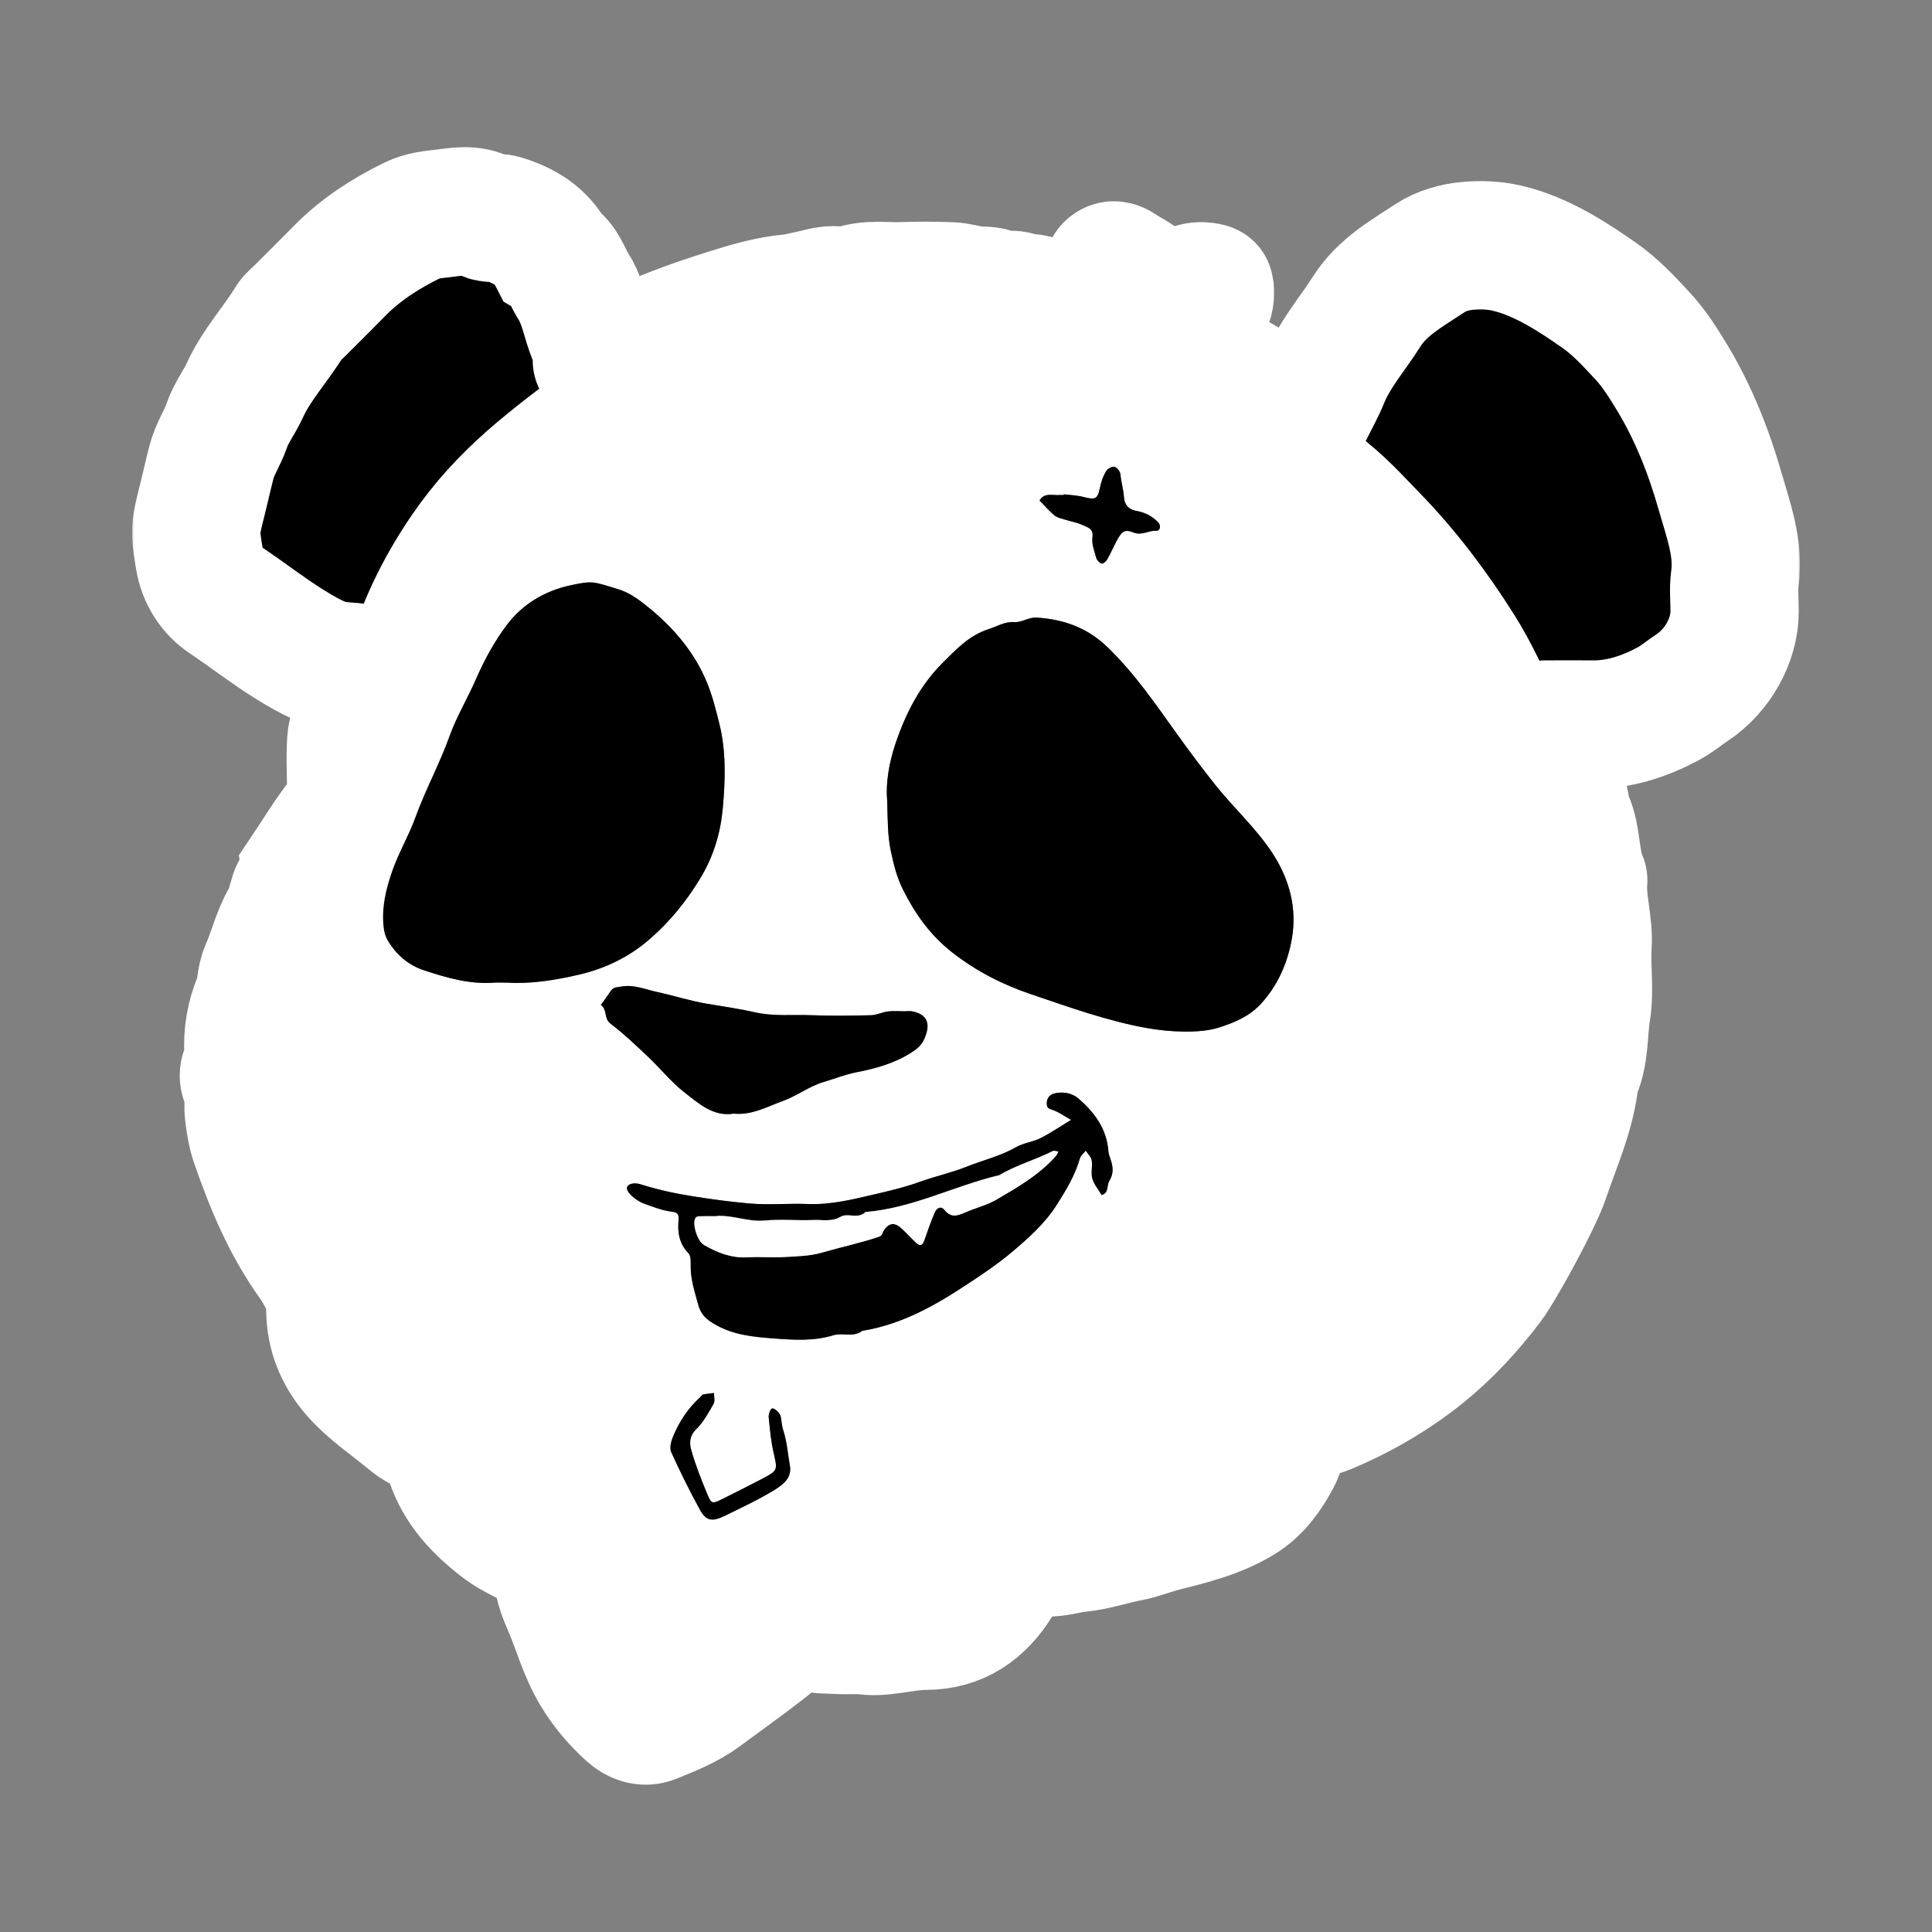 <svg xmlns="http://www.w3.org/2000/svg" width="512" height="512" viewBox="0 0 512 512" fill="none"><rect x="0" y="0" width="512" height="512" fill="#808080" stroke="none"/><mask id="path-1-outside-1_6059_3592" maskUnits="userSpaceOnUse" x="35" y="38" width="442" height="436" fill="black"><rect fill="white" x="35" y="38" width="442" height="436"></rect><path d="M228.651 431.95C225.407 431.95 223.411 432.058 221.436 431.917C219.212 431.754 217.075 432.015 214.754 431.07C212.562 430.191 209.937 430.745 207.463 432.818C200.607 438.562 193.24 443.719 186.037 449.05C182.088 451.982 177.521 453.73 173.018 455.576C170.61 456.564 168.429 455.521 166.824 454.077C163.32 450.918 160.304 447.389 157.808 443.231C154.554 437.813 152.959 431.83 150.551 426.13C149.769 424.284 148.945 422.428 148.413 420.506C147.871 418.541 148.088 416.239 147.166 414.524C146.233 412.808 144.464 411.375 142.761 410.267C139.658 408.259 136.089 406.923 133.171 404.719C126.998 400.061 121.639 394.535 119.187 386.967C118.46 384.731 116.453 382.983 116.757 380.301C116.8 379.877 115.151 378.813 114.283 378.813C111.593 378.813 109.824 377.326 107.915 375.751C103.315 371.962 98.292 368.629 94.311 364.167C90.373 359.748 87.932 354.579 87.595 348.51C87.443 345.752 87.574 342.669 86.348 340.378C85.263 338.347 84.135 336.176 82.757 334.254C75.835 324.58 71.322 313.744 67.482 302.594C66.657 300.194 66.299 297.621 65.963 295.091C65.572 292.171 66.57 289.109 64.9 286.286C64.52 285.634 64.531 284.147 64.997 283.724C66.494 282.345 65.974 280.673 65.865 279.185C65.518 274.223 66.375 269.392 68.241 264.951C69.337 262.345 68.968 259.642 70.118 257.036C72.082 252.628 73.145 247.84 75.586 243.562C76.725 241.564 77.246 239.186 77.929 236.95C78.634 234.67 81.531 233.508 81.097 230.663C84.135 226.136 86.944 221.423 90.307 217.156C91.978 215.039 92.792 212.727 93.584 210.349C93.822 209.632 93.063 208.633 93.052 207.754C92.987 203.954 92.846 200.143 93.085 196.364C93.237 193.976 94.387 191.739 94.159 189.209C93.942 186.799 93.866 184.367 95.103 182.022C95.623 181.034 95.135 179.535 95.2 178.265C95.265 177.06 94.701 176.864 93.616 176.767C91.045 176.528 88.333 176.495 85.979 175.594C82.713 174.345 79.621 172.532 76.638 170.676C70.845 167.06 65.475 162.837 59.79 159.047C56.145 156.615 53.584 152.728 52.814 147.929C51.599 140.394 51.61 140.459 53.769 131.838C54.55 128.722 55.233 125.585 56.036 122.468C56.926 118.994 58.965 116.084 60.105 112.74C61.222 109.45 63.478 106.551 64.932 103.348C68.002 96.617 73.101 91.231 76.888 84.978C77.43 84.076 78.395 83.425 79.155 82.654C82.735 79.071 86.348 75.521 89.884 71.905C95.482 66.172 102.078 61.927 109.249 58.409C111.951 57.085 114.912 56.835 117.625 56.531C121.15 56.129 124.991 55.261 128.582 57.302C129.829 58.019 131.695 57.552 133.171 57.986C138.747 59.658 143.553 62.438 146.341 67.855C149.39 69.679 150.203 73.165 151.939 75.879C153.881 78.908 154.825 82.621 155.888 86.139C156.81 89.212 158.611 92.1 158.177 95.542C158.145 95.781 159.197 96.465 159.653 96.4C160.792 96.226 162.007 95.922 162.983 95.325C172.4 89.701 182.706 86.118 193.056 82.85C198.339 81.188 203.785 79.592 209.405 79.06C211.26 78.887 213.083 78.376 214.927 77.996C216.587 77.649 218.225 77.117 219.907 76.954C221.881 76.769 224.083 77.453 225.83 76.802C230.191 75.195 234.596 76.009 238.979 75.857C243.307 75.705 247.658 75.716 251.986 75.879C254.015 75.955 256.022 76.617 258.051 76.9C260.09 77.182 262.076 76.737 264.18 77.855C266.014 78.821 268.748 77.258 270.701 79.093C274.335 78.355 277.297 80.678 280.627 81.351C283.719 81.97 286.627 83.468 289.708 84.25C292.322 84.912 295.045 85.032 297.443 86.563C298.528 87.258 299.547 86.27 299.103 84.902C298.007 81.568 296.759 78.278 295.544 74.978C295.371 74.511 295.002 74.12 294.806 73.653C294.438 72.741 293.581 71.275 293.884 70.972C295.089 69.745 296.217 70.526 297.54 71.406C299.895 72.958 302.531 73.838 303.985 76.726C305.145 79.017 307.912 78.463 309.68 77.573C311.134 76.835 312.436 77.215 313.759 76.91C315.072 76.606 316.341 76.042 317.654 75.89C318.652 75.77 320.561 76.053 320.583 76.281C320.692 77.594 320.713 79.147 320.106 80.255C318.804 82.643 317.101 84.804 315.582 87.073C315.115 87.768 314.714 88.517 314.323 89.266C312.642 92.48 312.783 93.001 315.821 94.152C317.068 94.63 318.489 94.771 319.628 95.412C324.489 98.126 329.349 100.829 334.046 103.804C337.095 105.737 339.861 108.115 342.769 110.275C344.917 111.872 345.579 111.644 346.924 108.897C348.323 106.041 349.918 103.262 351.101 100.319C353.759 93.75 358.434 88.495 362.145 82.621C366.343 75.977 372.918 72.437 379.047 68.366C381.868 66.487 385.6 65.445 389.017 65.152C392.402 64.859 395.873 64.956 399.475 65.792C408.816 67.986 417.452 73.838 423.69 78.181C428.159 81.286 431.761 85.216 435.363 89.103C438.357 92.339 440.776 96.183 443.076 99.972C448.837 109.483 452.905 119.852 455.911 130.427C458.004 137.777 460.858 145.258 459.762 153.315C459.371 156.159 459.697 159.091 459.697 161.99C459.697 169.688 455.151 177.798 448.403 182.239C446.266 183.65 444.292 185.344 442.046 186.538C435.819 189.85 429.244 192.054 422.084 192.011C417.745 191.989 413.405 191.978 409.066 192.011C407.493 192.021 407.33 192.467 407.97 193.987C410.964 201.109 414.251 208.145 415.217 215.951C418.146 221.304 417.148 227.656 419.545 233.149C419.611 233.301 419.567 233.508 419.545 233.692C419.177 239.382 421.097 244.876 420.717 250.619C420.337 256.384 421.346 262.302 420.435 267.948C419.513 273.659 420.077 279.685 417.376 285.081C416.519 294.635 412.483 303.278 409.467 312.203C407.417 318.283 397.685 336.1 394.572 340.193C389.462 346.903 383.712 353.168 377.224 358.423C369.359 364.785 360.517 369.91 351.112 373.808C348.953 374.709 346.23 374.438 343.778 374.351C341.847 374.286 341.858 375.067 341.272 376.674C340.122 379.834 340.002 383.2 338.353 386.327C335.956 390.887 333.016 394.893 328.774 397.466C322.319 401.386 315.148 403.058 307.966 404.893C305.059 405.642 302.238 406.826 299.254 407.39C294.741 408.248 290.38 409.79 285.791 410.235C282.862 410.517 280.074 411.549 277.015 411.418C274.291 411.299 271.525 412.015 268.791 412.428C268.379 412.493 267.891 412.862 267.685 413.231C266.545 415.284 265.612 417.455 264.376 419.453C260.004 426.51 253.907 430.821 245.347 430.842C239.326 430.853 233.435 432.992 228.607 431.95H228.651ZM217.596 424.154C220.72 424.48 223.172 424.219 225.754 423.405C227.891 422.732 230.419 423.405 232.762 423.231C234.976 423.057 237.156 422.449 239.369 422.221C240.975 422.059 242.635 422.33 244.24 422.145C245.922 421.961 247.549 421.375 249.22 421.114C253.191 420.484 256.532 418.486 258.68 415.305C261.002 411.863 263.139 408.063 264.321 404.111C266.394 397.173 270.017 390.887 272.133 383.992C272.393 383.156 273.836 382.537 274.856 382.201C275.116 382.114 276.233 383.417 276.309 384.155C276.515 386.12 277.156 388.65 276.233 390.018C273.641 393.851 275.246 398.943 272.067 402.45C271.937 402.591 272.154 403.112 272.306 403.395C272.339 403.46 272.784 403.319 273.044 403.264C277.362 402.331 281.636 400.995 285.997 400.572C290.304 400.148 294.188 397.662 298.636 398.281C301.858 396.196 305.72 396.044 309.268 395.219C313.076 394.329 316.656 392.906 320.334 391.723C325.932 389.931 330.705 387.043 331.714 380.474C333.678 378.216 333.081 375.046 334.784 372.473C336.368 370.084 336.26 366.631 337.182 363.743C337.941 361.365 339.026 359.074 340.111 356.827C340.74 355.502 341.619 356.306 341.944 357.055C342.346 357.967 342.465 359.042 342.541 360.062C342.715 362.668 342.302 365.317 342.801 368.043C348.302 364.601 353.477 361.365 358.651 358.141C367.254 352.766 375.326 346.881 381.369 338.434C385.437 332.745 389.234 326.98 392.532 320.802C397.295 311.888 401.233 302.692 403.902 292.942C404.932 289.185 406.05 285.472 406.776 281.606C407.254 279.033 406.787 276.134 407.916 274.006C409.076 271.813 408.339 269.837 408.729 267.807C409.12 265.787 409.977 263.93 409.89 261.737C409.684 256.504 410.075 251.227 409.749 246.005C409.424 240.847 408.642 235.712 407.818 230.587C407.276 227.2 406.798 223.747 406.06 220.403C405.334 217.146 405.431 213.584 403.316 210.707C402.589 203.889 399.681 197.765 396.904 191.663C393.856 184.953 390.807 178.156 386.891 171.957C380.219 161.392 372.69 151.371 363.946 142.392C359.357 137.68 354.963 132.74 349.538 128.842C345.828 126.171 342.921 122.338 339.134 119.797C331.985 114.998 324.803 110.189 317.101 106.258C314.117 104.738 311.188 103.001 308.031 102.002C304.831 100.981 301.793 99.537 298.647 98.43C293.765 96.715 288.916 94.521 283.947 93.457C278.631 92.317 273.489 90.547 268.119 89.527C262.759 88.517 257.346 87.681 251.965 86.845C247.549 86.161 242.949 86.812 238.426 86.671C233.815 86.53 229.421 88.615 224.778 87.79C224.604 87.757 224.398 87.735 224.235 87.79C219.234 89.614 213.853 89.581 208.765 91.014C205.358 91.981 201.8 92.491 198.459 93.631C187.675 97.301 176.935 101.101 167.236 107.301C165.12 108.647 162.593 109.407 160.618 110.905C153.708 116.149 146.71 121.328 140.201 127.05C133.833 132.664 128.072 138.928 123.233 146.007C117.31 154.683 112.537 163.944 109.434 173.933C107.882 178.927 105.42 183.846 106.049 189.372C106.092 189.72 106.136 190.143 105.984 190.425C104.291 193.552 104.639 197.103 103.988 200.436C103.391 203.476 103.489 206.636 103.022 209.773C102.187 215.408 100.462 220.262 96.86 224.67C94.853 227.134 93.681 230.272 91.75 232.824C89.678 235.56 88.105 238.687 86.782 241.651C85.458 244.615 84.395 247.948 83.082 250.956C81.628 254.267 81.086 257.752 79.806 260.999C78.482 264.321 77.267 267.698 76.898 271.151C76.497 274.972 75.152 278.675 75.618 282.638C75.933 285.309 75.727 288.056 75.662 290.77C75.597 293.93 77.473 296.85 76.79 300.075C79.914 304.744 79.838 310.77 83.277 315.297C83.386 318.478 86.283 320.574 86.608 323.712C86.641 323.994 87.932 324.537 88.192 324.341C89.201 323.603 89.993 322.572 90.948 321.736C91.295 321.432 91.902 321.193 92.347 321.247C94.56 321.54 96.285 323.56 96.296 325.894C96.329 332.408 96.48 338.923 96.22 345.427C96.112 348.152 96.762 350.671 97.5 353.081C98.596 356.664 100.484 359.867 103.337 362.647C106.505 365.73 109.976 368.282 113.676 370.583C114.164 370.887 114.891 370.822 115.509 370.931C115.466 370.312 115.466 369.693 115.368 369.074C115.184 367.891 114.685 366.685 114.804 365.545C115.043 363.331 116.225 361.3 115.954 358.922C115.889 358.39 117.288 357.446 118.167 357.098C119.61 356.534 121.075 357.804 121.107 358.694C121.15 360.214 122.268 361.322 122.268 362.581C122.268 366.827 123.082 370.996 123.233 375.165C123.396 379.682 124.958 383.515 126.727 387.358C129.873 394.177 135.536 398.867 141.156 403.514C141.904 404.133 142.935 404.437 143.868 404.784C144.128 404.882 144.53 404.676 144.822 404.524C144.877 404.491 144.736 404.035 144.638 403.785C143.423 400.854 144.085 397.792 144.117 394.806C144.139 392.754 145.81 391.734 147.925 391.777C150.518 391.842 151.863 392.895 152.699 395.631C153.697 398.878 154.185 402.352 155.27 405.436C157.114 410.669 157.743 416.228 160.152 421.32C161.323 423.807 162.289 426.586 162.593 429.561C162.886 432.514 165.457 434.751 165.923 437.954C166.26 440.332 168.093 442.46 168.907 444.816C169.297 445.967 169.764 446.347 170.686 445.945C173.441 444.74 176.164 443.459 178.866 442.123C184.052 439.572 189.194 436.977 193.577 433.068C195.746 431.135 198.329 429.691 200.639 427.911C203.145 425.989 204.642 422.862 207.875 421.787C207.854 418.671 211.347 418.552 212.562 416.239C213.766 413.948 216.305 412.385 218.138 410.387C219.657 408.726 221.577 407.466 222.478 405.132C223.15 403.395 225.863 403.101 227.533 404.263C228.369 404.839 228.879 405.447 228.304 406.891C226.297 411.831 224.463 416.782 220.2 420.387C219.202 421.233 218.637 422.612 217.607 424.143L217.596 424.154ZM311.373 83.219C310.884 82.958 310.483 82.578 310.277 82.654C307.391 83.827 304.625 84.37 302.227 81.644C302.119 81.514 301.576 81.547 301.522 81.644C301.37 81.927 301.262 82.339 301.348 82.621C301.652 83.566 302.184 84.446 302.379 85.39C302.824 87.475 304.592 89.625 306.404 89.896C306.838 89.961 307.554 89.733 307.76 89.407C308.986 87.442 310.103 85.412 311.373 83.219Z"></path></mask><path d="M228.651 431.95C225.407 431.95 223.411 432.058 221.436 431.917C219.212 431.754 217.075 432.015 214.754 431.07C212.562 430.191 209.937 430.745 207.463 432.818C200.607 438.562 193.24 443.719 186.037 449.05C182.088 451.982 177.521 453.73 173.018 455.576C170.61 456.564 168.429 455.521 166.824 454.077C163.32 450.918 160.304 447.389 157.808 443.231C154.554 437.813 152.959 431.83 150.551 426.13C149.769 424.284 148.945 422.428 148.413 420.506C147.871 418.541 148.088 416.239 147.166 414.524C146.233 412.808 144.464 411.375 142.761 410.267C139.658 408.259 136.089 406.923 133.171 404.719C126.998 400.061 121.639 394.535 119.187 386.967C118.46 384.731 116.453 382.983 116.757 380.301C116.8 379.877 115.151 378.813 114.283 378.813C111.593 378.813 109.824 377.326 107.915 375.751C103.315 371.962 98.292 368.629 94.311 364.167C90.373 359.748 87.932 354.579 87.595 348.51C87.443 345.752 87.574 342.669 86.348 340.378C85.263 338.347 84.135 336.176 82.757 334.254C75.835 324.58 71.322 313.744 67.482 302.594C66.657 300.194 66.299 297.621 65.963 295.091C65.572 292.171 66.57 289.109 64.9 286.286C64.52 285.634 64.531 284.147 64.997 283.724C66.494 282.345 65.974 280.673 65.865 279.185C65.518 274.223 66.375 269.392 68.241 264.951C69.337 262.345 68.968 259.642 70.118 257.036C72.082 252.628 73.145 247.84 75.586 243.562C76.725 241.564 77.246 239.186 77.929 236.95C78.634 234.67 81.531 233.508 81.097 230.663C84.135 226.136 86.944 221.423 90.307 217.156C91.978 215.039 92.792 212.727 93.584 210.349C93.822 209.632 93.063 208.633 93.052 207.754C92.987 203.954 92.846 200.143 93.085 196.364C93.237 193.976 94.387 191.739 94.159 189.209C93.942 186.799 93.866 184.367 95.103 182.022C95.623 181.034 95.135 179.535 95.2 178.265C95.265 177.06 94.701 176.864 93.616 176.767C91.045 176.528 88.333 176.495 85.979 175.594C82.713 174.345 79.621 172.532 76.638 170.676C70.845 167.06 65.475 162.837 59.79 159.047C56.145 156.615 53.584 152.728 52.814 147.929C51.599 140.394 51.61 140.459 53.769 131.838C54.55 128.722 55.233 125.585 56.036 122.468C56.926 118.994 58.965 116.084 60.105 112.74C61.222 109.45 63.478 106.551 64.932 103.348C68.002 96.617 73.101 91.231 76.888 84.978C77.43 84.076 78.395 83.425 79.155 82.654C82.735 79.071 86.348 75.521 89.884 71.905C95.482 66.172 102.078 61.927 109.249 58.409C111.951 57.085 114.912 56.835 117.625 56.531C121.15 56.129 124.991 55.261 128.582 57.302C129.829 58.019 131.695 57.552 133.171 57.986C138.747 59.658 143.553 62.438 146.341 67.855C149.39 69.679 150.203 73.165 151.939 75.879C153.881 78.908 154.825 82.621 155.888 86.139C156.81 89.212 158.611 92.1 158.177 95.542C158.145 95.781 159.197 96.465 159.653 96.4C160.792 96.226 162.007 95.922 162.983 95.325C172.4 89.701 182.706 86.118 193.056 82.85C198.339 81.188 203.785 79.592 209.405 79.06C211.26 78.887 213.083 78.376 214.927 77.996C216.587 77.649 218.225 77.117 219.907 76.954C221.881 76.769 224.083 77.453 225.83 76.802C230.191 75.195 234.596 76.009 238.979 75.857C243.307 75.705 247.658 75.716 251.986 75.879C254.015 75.955 256.022 76.617 258.051 76.9C260.09 77.182 262.076 76.737 264.18 77.855C266.014 78.821 268.748 77.258 270.701 79.093C274.335 78.355 277.297 80.678 280.627 81.351C283.719 81.97 286.627 83.468 289.708 84.25C292.322 84.912 295.045 85.032 297.443 86.563C298.528 87.258 299.547 86.27 299.103 84.902C298.007 81.568 296.759 78.278 295.544 74.978C295.371 74.511 295.002 74.12 294.806 73.653C294.438 72.741 293.581 71.275 293.884 70.972C295.089 69.745 296.217 70.526 297.54 71.406C299.895 72.958 302.531 73.838 303.985 76.726C305.145 79.017 307.912 78.463 309.68 77.573C311.134 76.835 312.436 77.215 313.759 76.91C315.072 76.606 316.341 76.042 317.654 75.89C318.652 75.77 320.561 76.053 320.583 76.281C320.692 77.594 320.713 79.147 320.106 80.255C318.804 82.643 317.101 84.804 315.582 87.073C315.115 87.768 314.714 88.517 314.323 89.266C312.642 92.48 312.783 93.001 315.821 94.152C317.068 94.63 318.489 94.771 319.628 95.412C324.489 98.126 329.349 100.829 334.046 103.804C337.095 105.737 339.861 108.115 342.769 110.275C344.917 111.872 345.579 111.644 346.924 108.897C348.323 106.041 349.918 103.262 351.101 100.319C353.759 93.75 358.434 88.495 362.145 82.621C366.343 75.977 372.918 72.437 379.047 68.366C381.868 66.487 385.6 65.445 389.017 65.152C392.402 64.859 395.873 64.956 399.475 65.792C408.816 67.986 417.452 73.838 423.69 78.181C428.159 81.286 431.761 85.216 435.363 89.103C438.357 92.339 440.776 96.183 443.076 99.972C448.837 109.483 452.905 119.852 455.911 130.427C458.004 137.777 460.858 145.258 459.762 153.315C459.371 156.159 459.697 159.091 459.697 161.99C459.697 169.688 455.151 177.798 448.403 182.239C446.266 183.65 444.292 185.344 442.046 186.538C435.819 189.85 429.244 192.054 422.084 192.011C417.745 191.989 413.405 191.978 409.066 192.011C407.493 192.021 407.33 192.467 407.97 193.987C410.964 201.109 414.251 208.145 415.217 215.951C418.146 221.304 417.148 227.656 419.545 233.149C419.611 233.301 419.567 233.508 419.545 233.692C419.177 239.382 421.097 244.876 420.717 250.619C420.337 256.384 421.346 262.302 420.435 267.948C419.513 273.659 420.077 279.685 417.376 285.081C416.519 294.635 412.483 303.278 409.467 312.203C407.417 318.283 397.685 336.1 394.572 340.193C389.462 346.903 383.712 353.168 377.224 358.423C369.359 364.785 360.517 369.91 351.112 373.808C348.953 374.709 346.23 374.438 343.778 374.351C341.847 374.286 341.858 375.067 341.272 376.674C340.122 379.834 340.002 383.2 338.353 386.327C335.956 390.887 333.016 394.893 328.774 397.466C322.319 401.386 315.148 403.058 307.966 404.893C305.059 405.642 302.238 406.826 299.254 407.39C294.741 408.248 290.38 409.79 285.791 410.235C282.862 410.517 280.074 411.549 277.015 411.418C274.291 411.299 271.525 412.015 268.791 412.428C268.379 412.493 267.891 412.862 267.685 413.231C266.545 415.284 265.612 417.455 264.376 419.453C260.004 426.51 253.907 430.821 245.347 430.842C239.326 430.853 233.435 432.992 228.607 431.95H228.651ZM217.596 424.154C220.72 424.48 223.172 424.219 225.754 423.405C227.891 422.732 230.419 423.405 232.762 423.231C234.976 423.057 237.156 422.449 239.369 422.221C240.975 422.059 242.635 422.33 244.24 422.145C245.922 421.961 247.549 421.375 249.22 421.114C253.191 420.484 256.532 418.486 258.68 415.305C261.002 411.863 263.139 408.063 264.321 404.111C266.394 397.173 270.017 390.887 272.133 383.992C272.393 383.156 273.836 382.537 274.856 382.201C275.116 382.114 276.233 383.417 276.309 384.155C276.515 386.12 277.156 388.65 276.233 390.018C273.641 393.851 275.246 398.943 272.067 402.45C271.937 402.591 272.154 403.112 272.306 403.395C272.339 403.46 272.784 403.319 273.044 403.264C277.362 402.331 281.636 400.995 285.997 400.572C290.304 400.148 294.188 397.662 298.636 398.281C301.858 396.196 305.72 396.044 309.268 395.219C313.076 394.329 316.656 392.906 320.334 391.723C325.932 389.931 330.705 387.043 331.714 380.474C333.678 378.216 333.081 375.046 334.784 372.473C336.368 370.084 336.26 366.631 337.182 363.743C337.941 361.365 339.026 359.074 340.111 356.827C340.74 355.502 341.619 356.306 341.944 357.055C342.346 357.967 342.465 359.042 342.541 360.062C342.715 362.668 342.302 365.317 342.801 368.043C348.302 364.601 353.477 361.365 358.651 358.141C367.254 352.766 375.326 346.881 381.369 338.434C385.437 332.745 389.234 326.98 392.532 320.802C397.295 311.888 401.233 302.692 403.902 292.942C404.932 289.185 406.05 285.472 406.776 281.606C407.254 279.033 406.787 276.134 407.916 274.006C409.076 271.813 408.339 269.837 408.729 267.807C409.12 265.787 409.977 263.93 409.89 261.737C409.684 256.504 410.075 251.227 409.749 246.005C409.424 240.847 408.642 235.712 407.818 230.587C407.276 227.2 406.798 223.747 406.06 220.403C405.334 217.146 405.431 213.584 403.316 210.707C402.589 203.889 399.681 197.765 396.904 191.663C393.856 184.953 390.807 178.156 386.891 171.957C380.219 161.392 372.69 151.371 363.946 142.392C359.357 137.68 354.963 132.74 349.538 128.842C345.828 126.171 342.921 122.338 339.134 119.797C331.985 114.998 324.803 110.189 317.101 106.258C314.117 104.738 311.188 103.001 308.031 102.002C304.831 100.981 301.793 99.537 298.647 98.43C293.765 96.715 288.916 94.521 283.947 93.457C278.631 92.317 273.489 90.547 268.119 89.527C262.759 88.517 257.346 87.681 251.965 86.845C247.549 86.161 242.949 86.812 238.426 86.671C233.815 86.53 229.421 88.615 224.778 87.79C224.604 87.757 224.398 87.735 224.235 87.79C219.234 89.614 213.853 89.581 208.765 91.014C205.358 91.981 201.8 92.491 198.459 93.631C187.675 97.301 176.935 101.101 167.236 107.301C165.12 108.647 162.593 109.407 160.618 110.905C153.708 116.149 146.71 121.328 140.201 127.05C133.833 132.664 128.072 138.928 123.233 146.007C117.31 154.683 112.537 163.944 109.434 173.933C107.882 178.927 105.42 183.846 106.049 189.372C106.092 189.72 106.136 190.143 105.984 190.425C104.291 193.552 104.639 197.103 103.988 200.436C103.391 203.476 103.489 206.636 103.022 209.773C102.187 215.408 100.462 220.262 96.86 224.67C94.853 227.134 93.681 230.272 91.75 232.824C89.678 235.56 88.105 238.687 86.782 241.651C85.458 244.615 84.395 247.948 83.082 250.956C81.628 254.267 81.086 257.752 79.806 260.999C78.482 264.321 77.267 267.698 76.898 271.151C76.497 274.972 75.152 278.675 75.618 282.638C75.933 285.309 75.727 288.056 75.662 290.77C75.597 293.93 77.473 296.85 76.79 300.075C79.914 304.744 79.838 310.77 83.277 315.297C83.386 318.478 86.283 320.574 86.608 323.712C86.641 323.994 87.932 324.537 88.192 324.341C89.201 323.603 89.993 322.572 90.948 321.736C91.295 321.432 91.902 321.193 92.347 321.247C94.56 321.54 96.285 323.56 96.296 325.894C96.329 332.408 96.48 338.923 96.22 345.427C96.112 348.152 96.762 350.671 97.5 353.081C98.596 356.664 100.484 359.867 103.337 362.647C106.505 365.73 109.976 368.282 113.676 370.583C114.164 370.887 114.891 370.822 115.509 370.931C115.466 370.312 115.466 369.693 115.368 369.074C115.184 367.891 114.685 366.685 114.804 365.545C115.043 363.331 116.225 361.3 115.954 358.922C115.889 358.39 117.288 357.446 118.167 357.098C119.61 356.534 121.075 357.804 121.107 358.694C121.15 360.214 122.268 361.322 122.268 362.581C122.268 366.827 123.082 370.996 123.233 375.165C123.396 379.682 124.958 383.515 126.727 387.358C129.873 394.177 135.536 398.867 141.156 403.514C141.904 404.133 142.935 404.437 143.868 404.784C144.128 404.882 144.53 404.676 144.822 404.524C144.877 404.491 144.736 404.035 144.638 403.785C143.423 400.854 144.085 397.792 144.117 394.806C144.139 392.754 145.81 391.734 147.925 391.777C150.518 391.842 151.863 392.895 152.699 395.631C153.697 398.878 154.185 402.352 155.27 405.436C157.114 410.669 157.743 416.228 160.152 421.32C161.323 423.807 162.289 426.586 162.593 429.561C162.886 432.514 165.457 434.751 165.923 437.954C166.26 440.332 168.093 442.46 168.907 444.816C169.297 445.967 169.764 446.347 170.686 445.945C173.441 444.74 176.164 443.459 178.866 442.123C184.052 439.572 189.194 436.977 193.577 433.068C195.746 431.135 198.329 429.691 200.639 427.911C203.145 425.989 204.642 422.862 207.875 421.787C207.854 418.671 211.347 418.552 212.562 416.239C213.766 413.948 216.305 412.385 218.138 410.387C219.657 408.726 221.577 407.466 222.478 405.132C223.15 403.395 225.863 403.101 227.533 404.263C228.369 404.839 228.879 405.447 228.304 406.891C226.297 411.831 224.463 416.782 220.2 420.387C219.202 421.233 218.637 422.612 217.607 424.143L217.596 424.154ZM311.373 83.219C310.884 82.958 310.483 82.578 310.277 82.654C307.391 83.827 304.625 84.37 302.227 81.644C302.119 81.514 301.576 81.547 301.522 81.644C301.37 81.927 301.262 82.339 301.348 82.621C301.652 83.566 302.184 84.446 302.379 85.39C302.824 87.475 304.592 89.625 306.404 89.896C306.838 89.961 307.554 89.733 307.76 89.407C308.986 87.442 310.103 85.412 311.373 83.219Z" fill="black"></path><path d="M228.651 431.95C225.407 431.95 223.411 432.058 221.436 431.917C219.212 431.754 217.075 432.015 214.754 431.07C212.562 430.191 209.937 430.745 207.463 432.818C200.607 438.562 193.24 443.719 186.037 449.05C182.088 451.982 177.521 453.73 173.018 455.576C170.61 456.564 168.429 455.521 166.824 454.077C163.32 450.918 160.304 447.389 157.808 443.231C154.554 437.813 152.959 431.83 150.551 426.13C149.769 424.284 148.945 422.428 148.413 420.506C147.871 418.541 148.088 416.239 147.166 414.524C146.233 412.808 144.464 411.375 142.761 410.267C139.658 408.259 136.089 406.923 133.171 404.719C126.998 400.061 121.639 394.535 119.187 386.967C118.46 384.731 116.453 382.983 116.757 380.301C116.8 379.877 115.151 378.813 114.283 378.813C111.593 378.813 109.824 377.326 107.915 375.751C103.315 371.962 98.292 368.629 94.311 364.167C90.373 359.748 87.932 354.579 87.595 348.51C87.443 345.752 87.574 342.669 86.348 340.378C85.263 338.347 84.135 336.176 82.757 334.254C75.835 324.58 71.322 313.744 67.482 302.594C66.657 300.194 66.299 297.621 65.963 295.091C65.572 292.171 66.57 289.109 64.9 286.286C64.52 285.634 64.531 284.147 64.997 283.724C66.494 282.345 65.974 280.673 65.865 279.185C65.518 274.223 66.375 269.392 68.241 264.951C69.337 262.345 68.968 259.642 70.118 257.036C72.082 252.628 73.145 247.84 75.586 243.562C76.725 241.564 77.246 239.186 77.929 236.95C78.634 234.67 81.531 233.508 81.097 230.663C84.135 226.136 86.944 221.423 90.307 217.156C91.978 215.039 92.792 212.727 93.584 210.349C93.822 209.632 93.063 208.633 93.052 207.754C92.987 203.954 92.846 200.143 93.085 196.364C93.237 193.976 94.387 191.739 94.159 189.209C93.942 186.799 93.866 184.367 95.103 182.022C95.623 181.034 95.135 179.535 95.2 178.265C95.265 177.06 94.701 176.864 93.616 176.767C91.045 176.528 88.333 176.495 85.979 175.594C82.713 174.345 79.621 172.532 76.638 170.676C70.845 167.06 65.475 162.837 59.79 159.047C56.145 156.615 53.584 152.728 52.814 147.929C51.599 140.394 51.61 140.459 53.769 131.838C54.55 128.722 55.233 125.585 56.036 122.468C56.926 118.994 58.965 116.084 60.105 112.74C61.222 109.45 63.478 106.551 64.932 103.348C68.002 96.617 73.101 91.231 76.888 84.978C77.43 84.076 78.395 83.425 79.155 82.654C82.735 79.071 86.348 75.521 89.884 71.905C95.482 66.172 102.078 61.927 109.249 58.409C111.951 57.085 114.912 56.835 117.625 56.531C121.15 56.129 124.991 55.261 128.582 57.302C129.829 58.019 131.695 57.552 133.171 57.986C138.747 59.658 143.553 62.438 146.341 67.855C149.39 69.679 150.203 73.165 151.939 75.879C153.881 78.908 154.825 82.621 155.888 86.139C156.81 89.212 158.611 92.1 158.177 95.542C158.145 95.781 159.197 96.465 159.653 96.4C160.792 96.226 162.007 95.922 162.983 95.325C172.4 89.701 182.706 86.118 193.056 82.85C198.339 81.188 203.785 79.592 209.405 79.06C211.26 78.887 213.083 78.376 214.927 77.996C216.587 77.649 218.225 77.117 219.907 76.954C221.881 76.769 224.083 77.453 225.83 76.802C230.191 75.195 234.596 76.009 238.979 75.857C243.307 75.705 247.658 75.716 251.986 75.879C254.015 75.955 256.022 76.617 258.051 76.9C260.09 77.182 262.076 76.737 264.18 77.855C266.014 78.821 268.748 77.258 270.701 79.093C274.335 78.355 277.297 80.678 280.627 81.351C283.719 81.97 286.627 83.468 289.708 84.25C292.322 84.912 295.045 85.032 297.443 86.563C298.528 87.258 299.547 86.27 299.103 84.902C298.007 81.568 296.759 78.278 295.544 74.978C295.371 74.511 295.002 74.12 294.806 73.653C294.438 72.741 293.581 71.275 293.884 70.972C295.089 69.745 296.217 70.526 297.54 71.406C299.895 72.958 302.531 73.838 303.985 76.726C305.145 79.017 307.912 78.463 309.68 77.573C311.134 76.835 312.436 77.215 313.759 76.91C315.072 76.606 316.341 76.042 317.654 75.89C318.652 75.77 320.561 76.053 320.583 76.281C320.692 77.594 320.713 79.147 320.106 80.255C318.804 82.643 317.101 84.804 315.582 87.073C315.115 87.768 314.714 88.517 314.323 89.266C312.642 92.48 312.783 93.001 315.821 94.152C317.068 94.63 318.489 94.771 319.628 95.412C324.489 98.126 329.349 100.829 334.046 103.804C337.095 105.737 339.861 108.115 342.769 110.275C344.917 111.872 345.579 111.644 346.924 108.897C348.323 106.041 349.918 103.262 351.101 100.319C353.759 93.75 358.434 88.495 362.145 82.621C366.343 75.977 372.918 72.437 379.047 68.366C381.868 66.487 385.6 65.445 389.017 65.152C392.402 64.859 395.873 64.956 399.475 65.792C408.816 67.986 417.452 73.838 423.69 78.181C428.159 81.286 431.761 85.216 435.363 89.103C438.357 92.339 440.776 96.183 443.076 99.972C448.837 109.483 452.905 119.852 455.911 130.427C458.004 137.777 460.858 145.258 459.762 153.315C459.371 156.159 459.697 159.091 459.697 161.99C459.697 169.688 455.151 177.798 448.403 182.239C446.266 183.65 444.292 185.344 442.046 186.538C435.819 189.85 429.244 192.054 422.084 192.011C417.745 191.989 413.405 191.978 409.066 192.011C407.493 192.021 407.33 192.467 407.97 193.987C410.964 201.109 414.251 208.145 415.217 215.951C418.146 221.304 417.148 227.656 419.545 233.149C419.611 233.301 419.567 233.508 419.545 233.692C419.177 239.382 421.097 244.876 420.717 250.619C420.337 256.384 421.346 262.302 420.435 267.948C419.513 273.659 420.077 279.685 417.376 285.081C416.519 294.635 412.483 303.278 409.467 312.203C407.417 318.283 397.685 336.1 394.572 340.193C389.462 346.903 383.712 353.168 377.224 358.423C369.359 364.785 360.517 369.91 351.112 373.808C348.953 374.709 346.23 374.438 343.778 374.351C341.847 374.286 341.858 375.067 341.272 376.674C340.122 379.834 340.002 383.2 338.353 386.327C335.956 390.887 333.016 394.893 328.774 397.466C322.319 401.386 315.148 403.058 307.966 404.893C305.059 405.642 302.238 406.826 299.254 407.39C294.741 408.248 290.38 409.79 285.791 410.235C282.862 410.517 280.074 411.549 277.015 411.418C274.291 411.299 271.525 412.015 268.791 412.428C268.379 412.493 267.891 412.862 267.685 413.231C266.545 415.284 265.612 417.455 264.376 419.453C260.004 426.51 253.907 430.821 245.347 430.842C239.326 430.853 233.435 432.992 228.607 431.95H228.651ZM217.596 424.154C220.72 424.48 223.172 424.219 225.754 423.405C227.891 422.732 230.419 423.405 232.762 423.231C234.976 423.057 237.156 422.449 239.369 422.221C240.975 422.059 242.635 422.33 244.24 422.145C245.922 421.961 247.549 421.375 249.22 421.114C253.191 420.484 256.532 418.486 258.68 415.305C261.002 411.863 263.139 408.063 264.321 404.111C266.394 397.173 270.017 390.887 272.133 383.992C272.393 383.156 273.836 382.537 274.856 382.201C275.116 382.114 276.233 383.417 276.309 384.155C276.515 386.12 277.156 388.65 276.233 390.018C273.641 393.851 275.246 398.943 272.067 402.45C271.937 402.591 272.154 403.112 272.306 403.395C272.339 403.46 272.784 403.319 273.044 403.264C277.362 402.331 281.636 400.995 285.997 400.572C290.304 400.148 294.188 397.662 298.636 398.281C301.858 396.196 305.72 396.044 309.268 395.219C313.076 394.329 316.656 392.906 320.334 391.723C325.932 389.931 330.705 387.043 331.714 380.474C333.678 378.216 333.081 375.046 334.784 372.473C336.368 370.084 336.26 366.631 337.182 363.743C337.941 361.365 339.026 359.074 340.111 356.827C340.74 355.502 341.619 356.306 341.944 357.055C342.346 357.967 342.465 359.042 342.541 360.062C342.715 362.668 342.302 365.317 342.801 368.043C348.302 364.601 353.477 361.365 358.651 358.141C367.254 352.766 375.326 346.881 381.369 338.434C385.437 332.745 389.234 326.98 392.532 320.802C397.295 311.888 401.233 302.692 403.902 292.942C404.932 289.185 406.05 285.472 406.776 281.606C407.254 279.033 406.787 276.134 407.916 274.006C409.076 271.813 408.339 269.837 408.729 267.807C409.12 265.787 409.977 263.93 409.89 261.737C409.684 256.504 410.075 251.227 409.749 246.005C409.424 240.847 408.642 235.712 407.818 230.587C407.276 227.2 406.798 223.747 406.06 220.403C405.334 217.146 405.431 213.584 403.316 210.707C402.589 203.889 399.681 197.765 396.904 191.663C393.856 184.953 390.807 178.156 386.891 171.957C380.219 161.392 372.69 151.371 363.946 142.392C359.357 137.68 354.963 132.74 349.538 128.842C345.828 126.171 342.921 122.338 339.134 119.797C331.985 114.998 324.803 110.189 317.101 106.258C314.117 104.738 311.188 103.001 308.031 102.002C304.831 100.981 301.793 99.537 298.647 98.43C293.765 96.715 288.916 94.521 283.947 93.457C278.631 92.317 273.489 90.547 268.119 89.527C262.759 88.517 257.346 87.681 251.965 86.845C247.549 86.161 242.949 86.812 238.426 86.671C233.815 86.53 229.421 88.615 224.778 87.79C224.604 87.757 224.398 87.735 224.235 87.79C219.234 89.614 213.853 89.581 208.765 91.014C205.358 91.981 201.8 92.491 198.459 93.631C187.675 97.301 176.935 101.101 167.236 107.301C165.12 108.647 162.593 109.407 160.618 110.905C153.708 116.149 146.71 121.328 140.201 127.05C133.833 132.664 128.072 138.928 123.233 146.007C117.31 154.683 112.537 163.944 109.434 173.933C107.882 178.927 105.42 183.846 106.049 189.372C106.092 189.72 106.136 190.143 105.984 190.425C104.291 193.552 104.639 197.103 103.988 200.436C103.391 203.476 103.489 206.636 103.022 209.773C102.187 215.408 100.462 220.262 96.86 224.67C94.853 227.134 93.681 230.272 91.75 232.824C89.678 235.56 88.105 238.687 86.782 241.651C85.458 244.615 84.395 247.948 83.082 250.956C81.628 254.267 81.086 257.752 79.806 260.999C78.482 264.321 77.267 267.698 76.898 271.151C76.497 274.972 75.152 278.675 75.618 282.638C75.933 285.309 75.727 288.056 75.662 290.77C75.597 293.93 77.473 296.85 76.79 300.075C79.914 304.744 79.838 310.77 83.277 315.297C83.386 318.478 86.283 320.574 86.608 323.712C86.641 323.994 87.932 324.537 88.192 324.341C89.201 323.603 89.993 322.572 90.948 321.736C91.295 321.432 91.902 321.193 92.347 321.247C94.56 321.54 96.285 323.56 96.296 325.894C96.329 332.408 96.48 338.923 96.22 345.427C96.112 348.152 96.762 350.671 97.5 353.081C98.596 356.664 100.484 359.867 103.337 362.647C106.505 365.73 109.976 368.282 113.676 370.583C114.164 370.887 114.891 370.822 115.509 370.931C115.466 370.312 115.466 369.693 115.368 369.074C115.184 367.891 114.685 366.685 114.804 365.545C115.043 363.331 116.225 361.3 115.954 358.922C115.889 358.39 117.288 357.446 118.167 357.098C119.61 356.534 121.075 357.804 121.107 358.694C121.15 360.214 122.268 361.322 122.268 362.581C122.268 366.827 123.082 370.996 123.233 375.165C123.396 379.682 124.958 383.515 126.727 387.358C129.873 394.177 135.536 398.867 141.156 403.514C141.904 404.133 142.935 404.437 143.868 404.784C144.128 404.882 144.53 404.676 144.822 404.524C144.877 404.491 144.736 404.035 144.638 403.785C143.423 400.854 144.085 397.792 144.117 394.806C144.139 392.754 145.81 391.734 147.925 391.777C150.518 391.842 151.863 392.895 152.699 395.631C153.697 398.878 154.185 402.352 155.27 405.436C157.114 410.669 157.743 416.228 160.152 421.32C161.323 423.807 162.289 426.586 162.593 429.561C162.886 432.514 165.457 434.751 165.923 437.954C166.26 440.332 168.093 442.46 168.907 444.816C169.297 445.967 169.764 446.347 170.686 445.945C173.441 444.74 176.164 443.459 178.866 442.123C184.052 439.572 189.194 436.977 193.577 433.068C195.746 431.135 198.329 429.691 200.639 427.911C203.145 425.989 204.642 422.862 207.875 421.787C207.854 418.671 211.347 418.552 212.562 416.239C213.766 413.948 216.305 412.385 218.138 410.387C219.657 408.726 221.577 407.466 222.478 405.132C223.15 403.395 225.863 403.101 227.533 404.263C228.369 404.839 228.879 405.447 228.304 406.891C226.297 411.831 224.463 416.782 220.2 420.387C219.202 421.233 218.637 422.612 217.607 424.143L217.596 424.154ZM311.373 83.219C310.884 82.958 310.483 82.578 310.277 82.654C307.391 83.827 304.625 84.37 302.227 81.644C302.119 81.514 301.576 81.547 301.522 81.644C301.37 81.927 301.262 82.339 301.348 82.621C301.652 83.566 302.184 84.446 302.379 85.39C302.824 87.475 304.592 89.625 306.404 89.896C306.838 89.961 307.554 89.733 307.76 89.407C308.986 87.442 310.103 85.412 311.373 83.219Z" stroke="white" stroke-width="34" mask="url(#path-1-outside-1_6059_3592)"></path><path d="M217.596 424.154C218.627 422.623 219.191 421.255 220.189 420.397C224.453 416.793 226.275 411.842 228.293 406.901C228.879 405.457 228.358 404.86 227.523 404.274C225.852 403.112 223.14 403.405 222.467 405.143C221.567 407.477 219.658 408.726 218.128 410.398C216.294 412.395 213.756 413.959 212.552 416.25C211.337 418.562 207.843 418.682 207.865 421.798C204.632 422.873 203.135 426 200.629 427.922C198.318 429.691 195.736 431.146 193.566 433.079C189.183 436.988 184.041 439.582 178.855 442.134C176.154 443.459 173.431 444.751 170.675 445.956C169.753 446.357 169.287 445.978 168.896 444.827C168.083 442.471 166.26 440.342 165.913 437.965C165.457 434.773 162.886 432.525 162.582 429.572C162.279 426.597 161.313 423.807 160.141 421.331C157.744 416.239 157.104 410.68 155.259 405.447C154.174 402.374 153.675 398.889 152.688 395.642C151.853 392.906 150.508 391.842 147.915 391.788C145.788 391.734 144.129 392.754 144.107 394.817C144.074 397.803 143.413 400.865 144.628 403.796C144.725 404.035 144.866 404.502 144.812 404.535C144.519 404.687 144.118 404.893 143.857 404.795C142.924 404.437 141.894 404.144 141.145 403.525C135.515 398.878 129.862 394.177 126.716 387.369C124.948 383.525 123.386 379.693 123.223 375.176C123.071 371.007 122.247 366.837 122.257 362.592C122.257 361.333 121.14 360.225 121.097 358.705C121.064 357.815 119.61 356.545 118.157 357.109C117.278 357.457 115.878 358.401 115.943 358.933C116.215 361.322 115.032 363.352 114.794 365.556C114.674 366.696 115.184 367.901 115.358 369.085C115.455 369.693 115.455 370.323 115.499 370.942C114.88 370.833 114.153 370.909 113.665 370.594C109.966 368.292 106.505 365.752 103.326 362.657C100.473 359.878 98.575 356.675 97.49 353.092C96.752 350.681 96.101 348.152 96.21 345.437C96.47 338.934 96.318 332.419 96.285 325.905C96.275 323.57 94.539 321.551 92.337 321.258C91.892 321.203 91.295 321.442 90.937 321.746C89.982 322.571 89.19 323.603 88.181 324.352C87.921 324.548 86.63 324.005 86.598 323.722C86.272 320.585 83.376 318.5 83.267 315.308C79.828 310.78 79.904 304.754 76.779 300.086C77.463 296.861 75.586 293.94 75.651 290.781C75.705 288.066 75.922 285.32 75.608 282.649C75.141 278.686 76.487 274.983 76.888 271.161C77.257 267.72 78.472 264.343 79.795 261.01C81.086 257.763 81.629 254.278 83.072 250.966C84.384 247.959 85.448 244.626 86.771 241.662C88.095 238.698 89.668 235.571 91.74 232.834C93.671 230.283 94.832 227.145 96.85 224.681C100.451 220.272 102.176 215.408 103.012 209.784C103.478 206.646 103.381 203.498 103.977 200.447C104.628 197.113 104.292 193.563 105.973 190.436C106.125 190.154 106.082 189.73 106.039 189.383C105.409 183.856 107.872 178.938 109.423 173.944C112.515 163.955 117.289 154.682 123.223 146.018C128.062 138.939 133.822 132.663 140.19 127.061C146.7 121.339 153.697 116.16 160.608 110.916C162.582 109.418 165.11 108.658 167.226 107.311C176.924 101.123 187.665 97.322 198.448 93.642C201.79 92.502 205.348 91.991 208.755 91.025C213.843 89.581 219.224 89.624 224.225 87.8C224.388 87.746 224.594 87.768 224.767 87.8C229.411 88.615 233.815 86.541 238.415 86.682C242.928 86.823 247.539 86.161 251.954 86.856C257.324 87.692 262.749 88.528 268.108 89.538C273.478 90.547 278.631 92.328 283.936 93.468C288.894 94.532 293.755 96.725 298.637 98.441C301.794 99.548 304.82 100.992 308.021 102.013C311.178 103.023 314.118 104.749 317.09 106.269C324.793 110.199 331.975 115.009 339.124 119.808C342.91 122.349 345.818 126.171 349.528 128.853C354.952 132.761 359.346 137.691 363.935 142.403C372.679 151.382 380.208 161.403 386.88 171.968C390.797 178.167 393.845 184.964 396.894 191.674C399.671 197.776 402.578 203.899 403.305 210.718C405.432 213.595 405.334 217.156 406.05 220.414C406.788 223.758 407.265 227.21 407.808 230.598C408.632 235.723 409.413 240.858 409.739 246.015C410.064 251.238 409.674 256.515 409.88 261.748C409.966 263.941 409.109 265.798 408.719 267.817C408.328 269.837 409.066 271.824 407.905 274.017C406.777 276.145 407.243 279.044 406.766 281.617C406.039 285.482 404.922 289.196 403.891 292.952C401.222 302.691 397.273 311.888 392.522 320.813C389.224 326.99 385.427 332.767 381.358 338.445C375.316 346.892 367.244 352.777 358.641 358.151C353.466 361.376 348.302 364.612 342.791 368.053C342.292 365.328 342.715 362.679 342.531 360.073C342.465 359.053 342.335 357.989 341.934 357.066C341.608 356.327 340.73 355.524 340.1 356.838C339.016 359.096 337.931 361.376 337.171 363.754C336.249 366.653 336.358 370.095 334.774 372.483C333.07 375.057 333.667 378.216 331.704 380.485C330.695 387.054 325.921 389.942 320.323 391.734C316.645 392.906 313.065 394.328 309.257 395.23C305.71 396.066 301.848 396.207 298.626 398.291C294.178 397.673 290.294 400.17 285.987 400.582C281.626 401.006 277.351 402.341 273.033 403.275C272.784 403.329 272.339 403.47 272.296 403.405C272.144 403.112 271.927 402.602 272.057 402.461C275.236 398.954 273.63 393.862 276.223 390.029C277.145 388.661 276.505 386.131 276.299 384.166C276.223 383.428 275.106 382.125 274.845 382.212C273.825 382.559 272.372 383.178 272.122 384.003C270.007 390.898 266.372 397.184 264.311 404.122C263.129 408.074 261.002 411.863 258.67 415.316C256.522 418.497 253.191 420.506 249.21 421.125C247.539 421.385 245.912 421.972 244.23 422.156C242.624 422.341 240.965 422.058 239.359 422.232C237.146 422.46 234.965 423.068 232.752 423.242C230.42 423.427 227.881 422.743 225.744 423.416C223.151 424.241 220.71 424.501 217.585 424.165L217.596 424.154ZM235.106 212.086C235.258 217.471 235.204 221.445 236.061 225.495C236.809 229.013 237.656 232.465 239.218 235.603C242.429 242.063 246.432 247.785 252.367 252.421C258.789 257.438 265.841 260.999 273.294 263.507C283.307 266.884 293.277 270.521 303.779 272.421C309.93 273.528 317.958 273.908 322.938 272.334C327.006 271.053 330.966 269.381 333.938 266.243C338.592 261.314 341.272 255.092 342.368 248.643C343.702 240.826 341.815 233.269 337.399 226.396C333.005 219.567 326.963 214.181 321.961 207.884C318.522 203.552 315.224 199.144 312.002 194.649C306.209 186.582 300.633 178.352 293.364 171.392C288.037 166.3 281.929 164.161 274.802 163.672C272.534 163.52 270.864 165.008 268.737 164.867C266.253 164.704 264.192 166.028 261.935 166.745C256.88 168.363 253.451 172.022 249.871 175.594C243.796 181.631 240.032 189.003 237.33 196.983C235.529 202.303 234.705 207.797 235.095 212.086H235.106ZM134.354 260.402C140.136 260.825 146.83 259.848 153.513 258.284C160.413 256.678 166.651 253.627 171.89 249.132C177.304 244.495 181.817 239.002 185.614 232.715C189.205 226.776 190.984 220.522 191.559 214.051C192.21 206.679 192.46 199.1 190.626 191.761C189.737 188.189 188.847 184.606 187.458 181.153C184.236 173.173 178.877 166.81 172.411 161.436C169.883 159.34 167.16 157.169 163.808 156.148C157.136 154.107 157.114 153.836 151.072 155.149C144.346 156.615 138.476 160.122 134.376 165.551C131.067 169.926 128.376 174.866 126.141 179.98C123.939 185.029 121.01 189.806 119.166 194.975C116.508 202.39 112.732 209.296 110.053 216.689C108.349 221.391 105.746 225.766 104.075 230.468C102.339 235.353 101.07 240.424 101.667 245.755C101.808 246.993 102.035 247.992 102.708 249.142C104.965 252.986 108.197 255.787 112.407 257.166C118.493 259.164 124.59 260.934 131.11 260.412C131.826 260.358 132.553 260.412 134.354 260.412V260.402ZM283.839 296.785C281.213 298.381 278.588 300.183 275.778 301.606C273.706 302.648 271.211 302.898 269.215 304.038C265.092 306.394 260.503 307.447 256.164 309.195C252.139 310.813 247.821 311.714 243.731 313.212C239.608 314.722 235.312 315.688 231.114 316.665C225.614 317.946 219.994 319.314 214.179 319.086C208.95 318.88 203.677 319.401 198.481 318.934C193.534 318.489 188.565 317.827 183.629 317.045C178.888 316.296 174.288 315.297 169.732 313.853C167.996 313.299 166.152 313.766 166.141 314.906C166.141 315.666 167.009 316.578 167.703 317.175C168.592 317.935 169.634 318.619 170.719 318.999C173.084 319.846 175.481 320.813 177.944 321.095C179.799 321.312 179.929 322.05 179.81 323.44C179.528 326.686 179.995 329.629 182.457 332.148C183.141 332.843 183.043 334.46 183.032 335.644C183.021 339.14 184.095 342.332 184.996 345.654C185.744 348.434 187.111 349.596 189.314 350.899C194.206 353.808 199.696 354.308 205.033 354.71C210.252 355.1 215.6 355.48 220.851 353.863C223.27 353.114 226.145 354.514 228.499 352.69C238.187 351.116 246.584 346.686 254.721 341.387C259.462 338.304 264.203 335.177 268.455 331.572C272.741 327.935 277.026 324.102 280.129 319.162C282.559 315.286 284.913 311.453 286.171 307.013C286.388 306.242 287.191 305.634 287.723 304.95C288.276 305.786 289.155 306.568 289.307 307.48C289.567 309.065 289.046 310.813 289.469 312.322C289.914 313.896 291.075 315.254 291.932 316.708C293.917 316.144 293.234 314.157 293.95 313.006C295.23 310.932 294.948 309.086 294.243 307.067C294.026 306.437 293.787 305.775 293.733 305.113C293.299 299.174 290.033 294.765 285.759 291.107C284.045 289.641 281.593 289.217 279.337 289.804C278.219 290.097 277.297 291.052 277.405 292.616C277.492 293.799 278.035 293.832 278.979 294.157C280.693 294.755 282.222 295.884 283.828 296.796L283.839 296.785ZM194.413 295.124C199.327 295.591 203.287 293.267 207.388 291.801C211.141 290.466 214.472 287.849 218.258 286.742C221.144 285.895 223.954 284.744 226.98 284.158C232.047 283.181 237.092 281.791 241.561 278.903C243.058 277.936 244.197 277.014 244.979 275.255C246.704 271.335 245.771 268.816 241.767 268.024C241.073 267.882 240.324 268.002 239.608 268.002C238.166 268.002 236.701 267.861 235.28 268.045C233.783 268.23 232.329 269.012 230.853 269.044C225.624 269.174 220.384 269.261 215.155 269.044C210.067 268.838 205.023 269.424 199.848 268.23C195.736 267.285 191.451 266.699 187.241 265.982C182.696 265.201 178.367 263.8 173.919 262.834C170.936 262.182 167.942 260.858 164.698 261.444C163.635 261.639 162.604 261.531 161.899 262.573C161.042 263.854 160.12 265.092 159.23 266.341C160.998 267.47 159.957 269.891 161.779 271.27C165.284 273.93 168.506 276.992 171.706 280.021C174.982 283.115 177.836 286.731 181.372 289.489C185.213 292.496 189.107 295.992 194.413 295.124ZM209.275 388.118C208.755 385.067 208.527 381.918 207.561 379.019C207.16 377.803 207.149 376.663 206.921 375.502C206.693 374.296 204.914 372.831 204.415 373.374C203.927 373.916 203.645 374.915 203.721 375.665C204.035 378.748 204.307 381.875 204.99 384.893C206.075 389.682 206.227 389.682 201.833 391.983C198.427 393.775 194.988 395.501 191.538 397.206C188.749 398.585 188.565 398.628 187.437 395.957C185.82 392.114 184.28 388.205 183.162 384.188C182.685 382.472 182.707 380.507 184.475 378.791C186.384 376.924 187.73 374.427 189.097 372.071C189.531 371.332 189.205 370.149 189.227 369.172C188.25 369.302 187.263 369.367 186.298 369.573C186.005 369.639 185.788 370.062 185.527 370.312C182.284 373.254 179.94 376.848 178.302 380.876C177.814 382.081 177.402 383.786 177.879 384.839C180.233 390.018 182.75 395.132 185.495 400.116C187.133 403.09 188.739 403.362 192.134 401.69C196.637 399.475 201.226 397.358 205.478 394.709C207.594 393.384 210.046 391.516 209.275 388.129V388.118ZM281.951 130.991C281.951 131.057 281.94 131.133 281.929 131.198C281.571 131.198 281.203 131.176 280.845 131.198C278.979 131.361 276.82 130.449 275.485 132.631C276.787 133.966 278.002 135.4 279.423 136.583C280.15 137.191 281.235 137.397 282.19 137.701C283.785 138.212 285.499 138.461 286.985 139.189C288.189 139.775 289.849 140.057 289.513 142.392C289.263 144.14 290.023 146.072 290.522 147.864C290.695 148.472 291.346 149.167 291.932 149.362C292.279 149.482 293.104 148.798 293.397 148.298C294.308 146.702 295.046 145.008 295.903 143.391C297.215 140.904 297.964 140.155 300.329 141.111C302.651 142.044 304.376 140.513 306.437 140.665C307.467 140.741 307.728 139.254 306.947 138.451C305.341 136.8 303.529 135.823 301.143 135.4C299.678 135.139 298.018 134.292 297.855 131.697C297.725 129.765 297.107 127.712 296.912 125.639C296.846 124.922 296 123.902 295.328 123.717C294.731 123.554 293.57 124.184 293.19 124.792C292.312 126.203 291.791 127.767 291.444 129.493C290.858 132.392 290.066 132.468 287.137 131.708C285.466 131.274 283.687 131.219 281.951 131.002V130.991Z" fill="white"></path><path d="M311.373 83.218C310.115 85.412 308.997 87.442 307.76 89.407C307.554 89.733 306.838 89.961 306.404 89.896C304.593 89.624 302.824 87.475 302.379 85.39C302.173 84.434 301.642 83.555 301.349 82.621C301.262 82.339 301.381 81.926 301.522 81.644C301.577 81.546 302.119 81.514 302.228 81.644C304.625 84.369 307.392 83.826 310.277 82.654C310.483 82.567 310.885 82.947 311.373 83.218Z" fill="white"></path><path d="M235.106 212.086C234.705 207.797 235.53 202.314 237.341 196.983C240.043 189.003 243.807 181.641 249.882 175.594C253.473 172.021 256.902 168.362 261.946 166.745C264.192 166.028 266.264 164.693 268.748 164.866C270.864 165.008 272.546 163.52 274.813 163.672C281.93 164.161 288.048 166.3 293.375 171.392C300.644 178.351 306.22 186.581 312.013 194.648C315.235 199.143 318.533 203.541 321.972 207.884C326.963 214.181 333.017 219.566 337.41 226.396C341.826 233.268 343.713 240.825 342.379 248.643C341.283 255.081 338.604 261.313 333.949 266.243C330.977 269.391 327.017 271.052 322.949 272.334C317.969 273.908 309.941 273.528 303.79 272.42C293.299 270.52 283.318 266.883 273.305 263.506C265.852 260.998 258.789 257.437 252.378 252.421C246.443 247.785 242.451 242.074 239.229 235.603C237.667 232.465 236.81 229.012 236.072 225.494C235.215 221.445 235.269 217.46 235.117 212.086H235.106Z" fill="black"></path><path d="M134.354 260.401C132.553 260.401 131.826 260.347 131.11 260.401C124.601 260.922 118.493 259.153 112.407 257.155C108.198 255.776 104.965 252.964 102.708 249.131C102.036 247.98 101.808 246.981 101.667 245.744C101.07 240.413 102.329 235.342 104.075 230.456C105.757 225.755 108.35 221.38 110.053 216.678C112.733 209.284 116.508 202.379 119.166 194.963C121.021 189.795 123.939 185.029 126.142 179.969C128.376 174.844 131.067 169.915 134.376 165.54C138.477 160.111 144.335 156.604 151.072 155.138C157.104 153.824 157.136 154.107 163.808 156.137C167.161 157.158 169.884 159.329 172.412 161.425C178.877 166.788 184.237 173.162 187.459 181.142C188.858 184.594 189.737 188.177 190.627 191.75C192.46 199.089 192.221 206.668 191.56 214.04C190.985 220.511 189.205 226.765 185.614 232.704C181.807 239.001 177.304 244.484 171.891 249.12C166.651 253.615 160.413 256.666 153.513 258.273C146.83 259.837 140.136 260.814 134.354 260.39V260.401Z" fill="black"></path><path d="M283.839 296.785C282.233 295.873 280.703 294.754 278.989 294.146C278.045 293.81 277.492 293.777 277.416 292.605C277.308 291.041 278.23 290.086 279.347 289.793C281.604 289.206 284.067 289.63 285.77 291.096C290.055 294.765 293.31 299.163 293.744 305.102C293.787 305.764 294.026 306.426 294.253 307.056C294.959 309.075 295.241 310.91 293.961 312.995C293.245 314.157 293.939 316.133 291.943 316.697C291.096 315.243 289.925 313.874 289.48 312.311C289.057 310.802 289.578 309.054 289.317 307.469C289.165 306.567 288.287 305.786 287.733 304.939C287.202 305.623 286.399 306.231 286.182 307.002C284.924 311.442 282.58 315.286 280.139 319.151C277.037 324.091 272.751 327.924 268.466 331.561C264.213 335.166 259.472 338.293 254.731 341.376C246.584 346.675 238.198 351.105 228.51 352.679C226.156 354.503 223.281 353.103 220.862 353.852C215.611 355.469 210.262 355.089 205.044 354.699C199.696 354.297 194.217 353.797 189.324 350.888C187.133 349.585 185.755 348.423 185.007 345.643C184.106 342.321 183.032 339.118 183.043 335.633C183.043 334.439 183.141 332.832 182.468 332.137C180.005 329.618 179.539 326.675 179.821 323.429C179.94 322.028 179.81 321.29 177.955 321.084C175.492 320.802 173.095 319.824 170.73 318.988C169.645 318.597 168.603 317.913 167.714 317.164C167.019 316.578 166.151 315.666 166.151 314.895C166.151 313.755 168.007 313.288 169.742 313.842C174.288 315.286 178.888 316.285 183.64 317.034C188.576 317.816 193.534 318.478 198.492 318.923C203.688 319.39 208.961 318.869 214.19 319.075C220.005 319.303 225.624 317.946 231.125 316.654C235.323 315.677 239.619 314.7 243.742 313.201C247.832 311.714 252.139 310.813 256.174 309.184C260.514 307.447 265.103 306.394 269.225 304.027C271.222 302.887 273.717 302.637 275.789 301.595C278.599 300.172 281.224 298.37 283.85 296.774L283.839 296.785ZM189.704 322.289C188.12 322.289 186.677 322.267 185.234 322.311C184.92 322.311 184.497 322.474 184.334 322.702C183.314 324.135 184.779 328.869 186.525 329.889C190.127 331.996 193.87 333.429 198.177 333.179C201.41 332.994 204.675 333.288 207.919 333.103C211.206 332.918 214.613 332.864 217.726 331.952C222.717 330.497 227.827 329.433 232.774 327.783C233.913 327.403 233.761 326.73 234.195 326.067C235.562 323.95 237.156 323.852 238.968 325.557C240.281 326.795 241.496 328.141 242.82 329.368C243.85 330.334 244.447 330.052 244.946 328.641C245.835 326.122 246.682 323.581 247.767 321.138C248.19 320.194 249.296 319.39 250.305 320.628C251.965 322.669 253.506 322.3 255.74 321.301C258.463 320.096 261.469 319.412 264.061 317.892C269.714 314.58 275.42 311.312 279.835 306.307C280.118 305.992 280.248 305.547 280.443 305.167C279.955 305.112 279.358 304.852 278.989 305.036C274.368 307.371 269.301 308.728 264.843 311.41C252.898 314.244 241.811 320.183 229.356 321.182C227.425 323.147 224.626 321.355 222.847 322.408C220.395 323.852 218.019 323.201 215.633 323.299C211.304 323.483 206.943 323.027 202.647 323.44C198.155 323.863 193.978 321.855 189.693 322.267L189.704 322.289Z" fill="black"></path><path d="M194.412 295.124C189.107 295.992 185.212 292.496 181.372 289.489C177.846 286.731 174.993 283.126 171.706 280.021C168.494 276.992 165.283 273.93 161.779 271.27C159.956 269.891 160.998 267.47 159.229 266.341C160.119 265.081 161.041 263.854 161.898 262.573C162.593 261.52 163.634 261.639 164.697 261.444C167.952 260.858 170.935 262.182 173.919 262.834C178.367 263.8 182.695 265.201 187.241 265.982C191.45 266.71 195.736 267.285 199.847 268.23C205.022 269.424 210.067 268.838 215.155 269.044C220.384 269.25 225.624 269.164 230.853 269.044C232.339 269.012 233.782 268.241 235.279 268.045C236.7 267.861 238.165 268.002 239.608 268.002C240.335 268.002 241.072 267.882 241.767 268.024C245.77 268.816 246.714 271.324 244.978 275.255C244.208 277.014 243.069 277.936 241.561 278.903C237.091 281.791 232.046 283.181 226.98 284.158C223.953 284.744 221.143 285.895 218.258 286.742C214.471 287.849 211.141 290.466 207.387 291.801C203.286 293.267 199.326 295.591 194.412 295.124Z" fill="black"></path><path d="M209.275 388.118C210.045 391.505 207.604 393.373 205.478 394.697C201.225 397.347 196.636 399.453 192.134 401.679C188.738 403.351 187.133 403.079 185.495 400.104C182.75 395.121 180.233 390.007 177.879 384.828C177.401 383.775 177.814 382.07 178.302 380.865C179.929 376.848 182.272 373.254 185.527 370.301C185.798 370.062 186.004 369.628 186.297 369.562C187.263 369.356 188.25 369.28 189.227 369.161C189.205 370.138 189.53 371.321 189.096 372.06C187.74 374.416 186.395 376.913 184.475 378.78C182.706 380.507 182.685 382.472 183.162 384.177C184.29 388.183 185.831 392.092 187.436 395.946C188.554 398.617 188.749 398.574 191.537 397.195C194.987 395.479 198.426 393.753 201.833 391.972C206.227 389.67 206.075 389.67 204.99 384.882C204.306 381.864 204.035 378.748 203.72 375.653C203.645 374.904 203.927 373.905 204.415 373.362C204.903 372.82 206.682 374.274 206.921 375.491C207.149 376.663 207.149 377.792 207.561 379.008C208.526 381.907 208.754 385.056 209.275 388.107V388.118Z" fill="black"></path><path d="M281.951 130.991C283.687 131.219 285.455 131.263 287.137 131.697C290.066 132.457 290.858 132.381 291.444 129.482C291.791 127.756 292.312 126.192 293.191 124.781C293.57 124.173 294.731 123.543 295.328 123.706C296 123.89 296.847 124.911 296.912 125.628C297.096 127.69 297.725 129.753 297.855 131.686C298.029 134.292 299.689 135.128 301.143 135.388C303.529 135.812 305.341 136.8 306.947 138.439C307.728 139.243 307.467 140.73 306.437 140.654C304.386 140.502 302.661 142.033 300.329 141.099C297.964 140.144 297.215 140.904 295.903 143.379C295.046 145.008 294.308 146.702 293.397 148.287C293.104 148.797 292.279 149.471 291.932 149.351C291.346 149.156 290.684 148.461 290.522 147.853C290.023 146.05 289.263 144.129 289.513 142.381C289.849 140.046 288.189 139.764 286.985 139.178C285.499 138.45 283.785 138.2 282.19 137.69C281.235 137.386 280.15 137.18 279.423 136.572C278.002 135.388 276.787 133.955 275.485 132.62C276.82 130.437 278.979 131.349 280.845 131.187C281.203 131.154 281.561 131.187 281.93 131.187C281.93 131.121 281.94 131.045 281.951 130.98V130.991Z" fill="black"></path><path d="M189.704 322.289C193.99 321.877 198.155 323.885 202.658 323.462C206.954 323.06 211.315 323.505 215.644 323.321C218.03 323.223 220.406 323.863 222.858 322.43C224.637 321.388 227.436 323.169 229.367 321.203C241.811 320.204 252.909 314.265 264.854 311.432C269.323 308.75 274.379 307.393 279 305.058C279.369 304.874 279.966 305.134 280.454 305.189C280.248 305.569 280.118 306.014 279.847 306.329C275.431 311.334 269.725 314.613 264.072 317.914C261.48 319.434 258.475 320.118 255.751 321.323C253.517 322.311 251.976 322.691 250.316 320.65C249.307 319.412 248.201 320.215 247.778 321.16C246.693 323.592 245.836 326.133 244.957 328.662C244.458 330.074 243.861 330.345 242.831 329.39C241.507 328.163 240.303 326.817 238.979 325.579C237.168 323.874 235.573 323.972 234.206 326.089C233.783 326.752 233.924 327.425 232.785 327.805C227.838 329.455 222.739 330.519 217.737 331.974C214.613 332.875 211.217 332.94 207.93 333.125C204.686 333.309 201.432 333.016 198.188 333.201C193.881 333.451 190.138 332.017 186.536 329.911C184.79 328.89 183.325 324.157 184.345 322.723C184.508 322.495 184.931 322.343 185.245 322.333C186.688 322.289 188.131 322.311 189.715 322.311L189.704 322.289Z" fill="white"></path></svg>